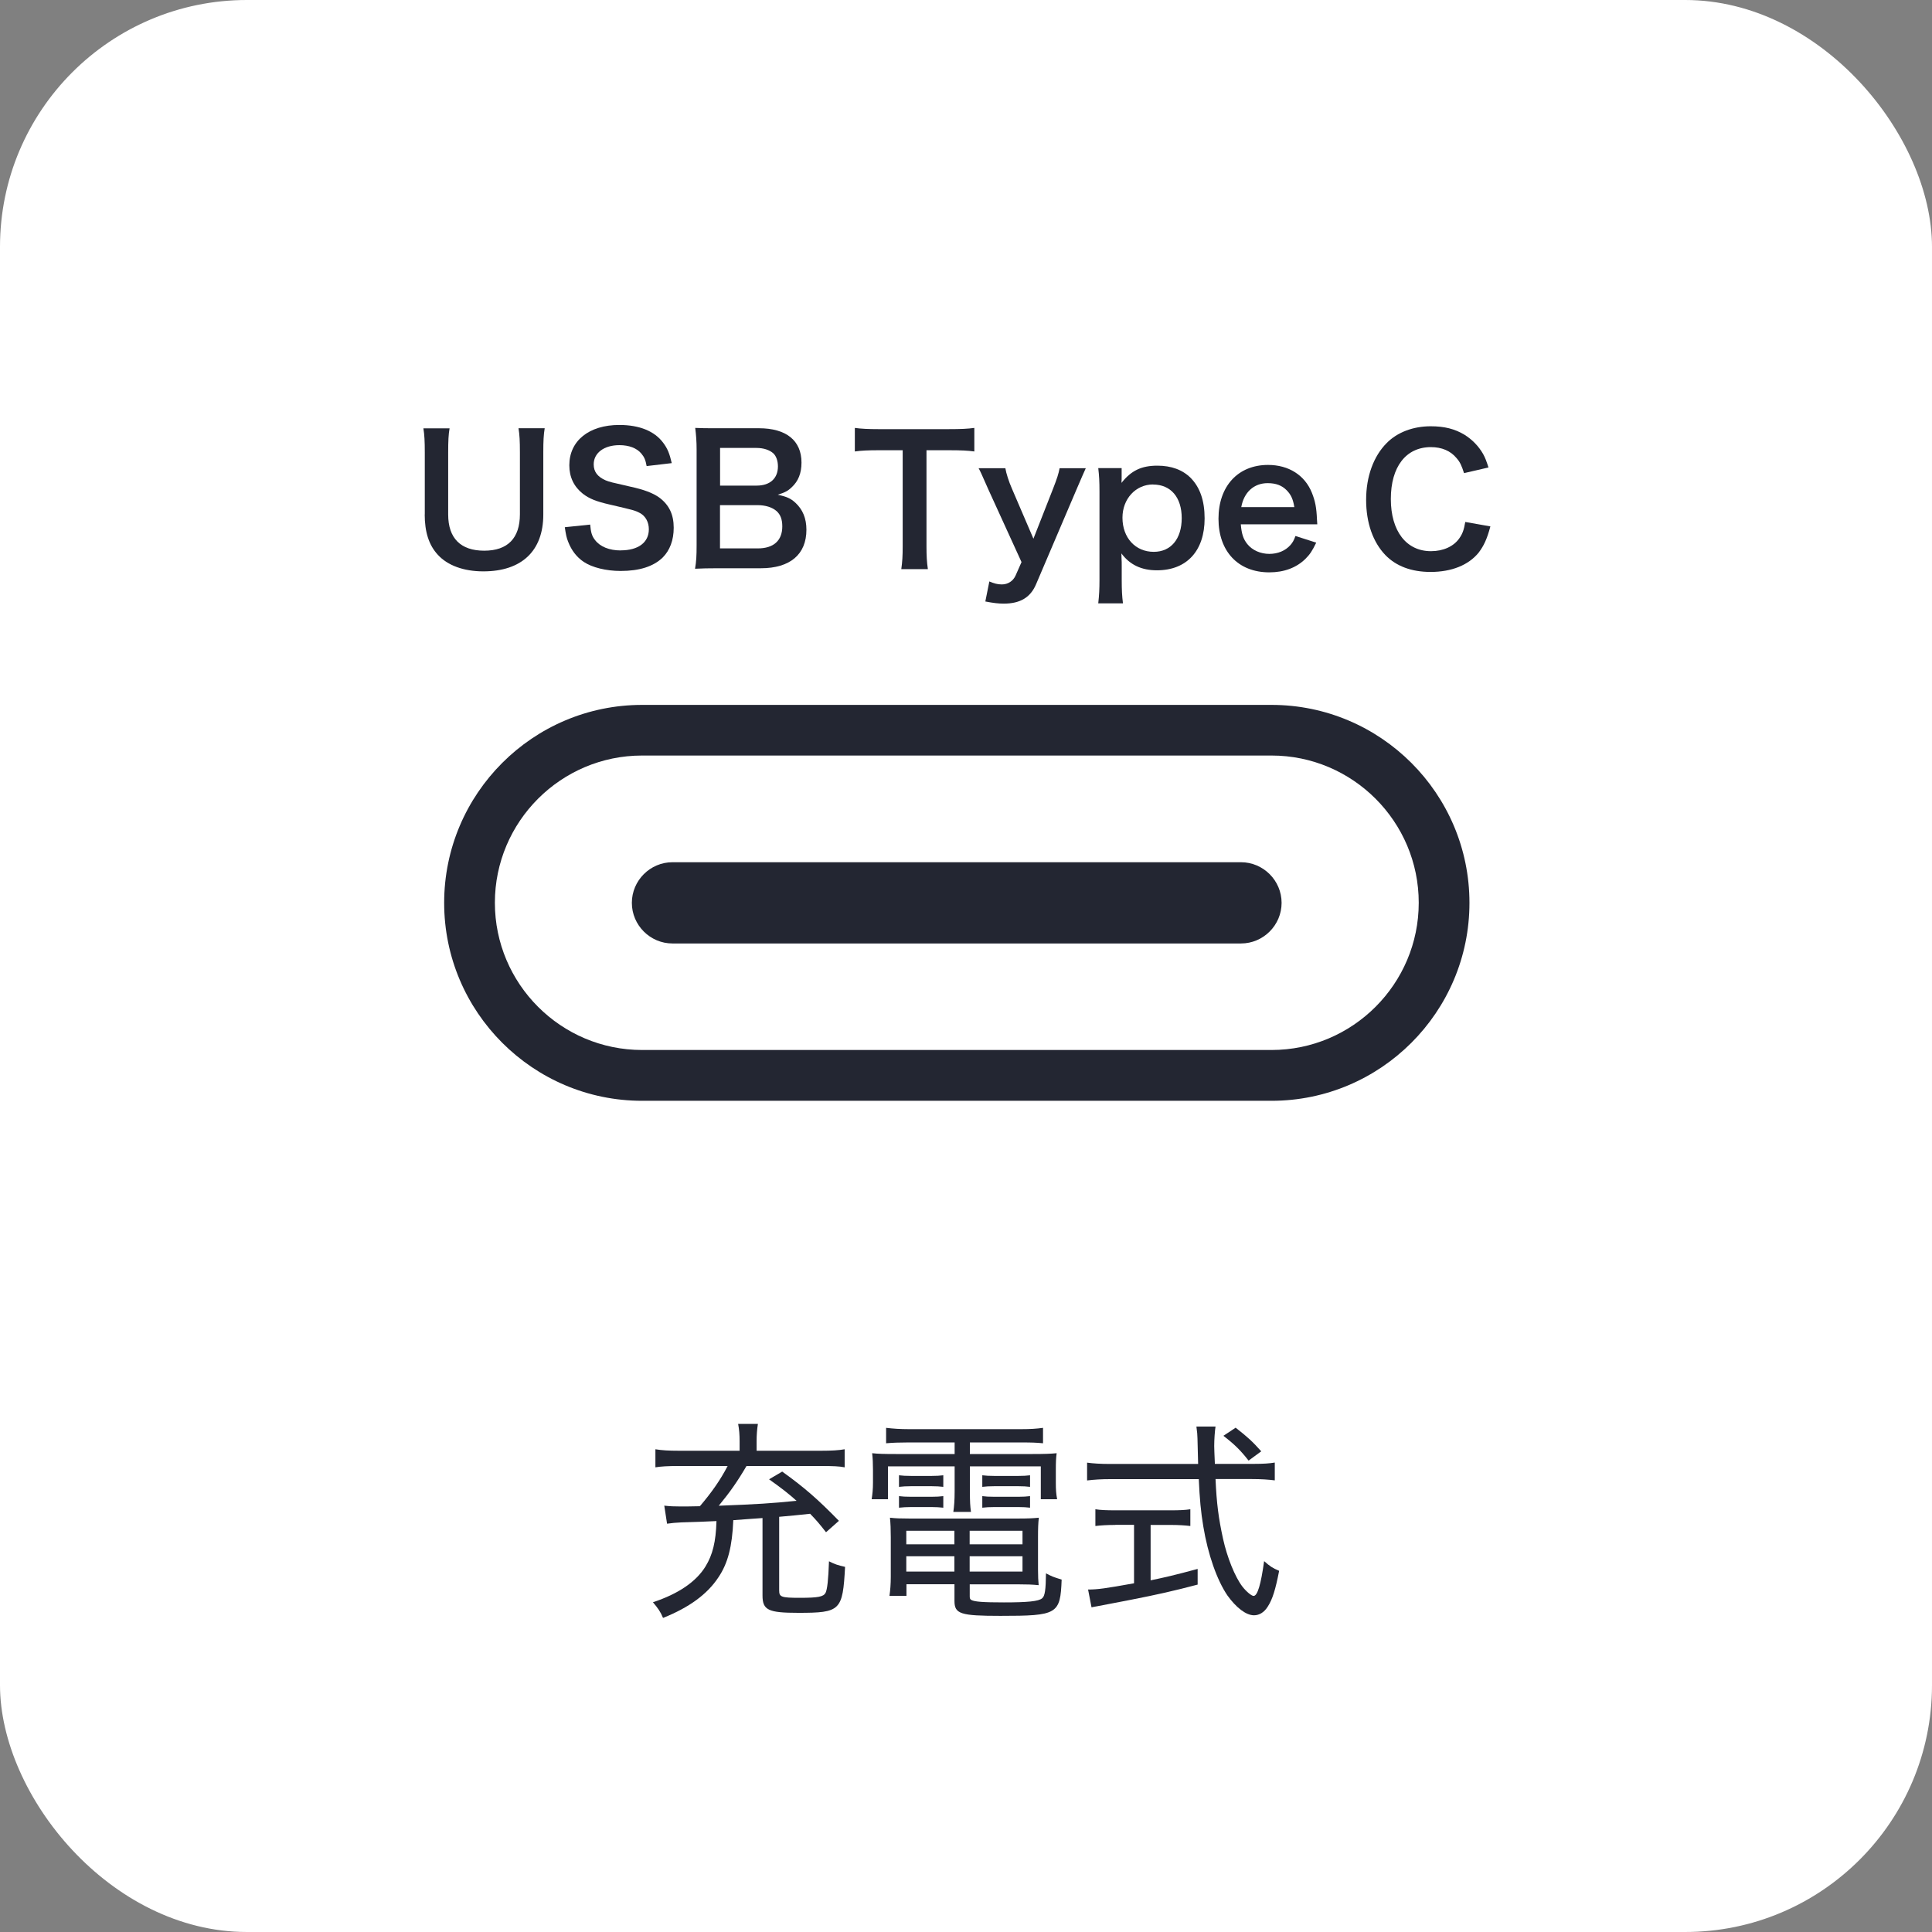 <?xml version="1.0" encoding="UTF-8"?>
<svg id="_レイヤー_2" data-name="レイヤー 2" xmlns="http://www.w3.org/2000/svg" viewBox="0 0 235.41 235.41">
  <rect x="0" y="0" width="235.41" height="235.41" fill="#808080" stroke="none"/>
  <defs>
    <style>
      .cls-1 {
        fill: #fff;
      }

      .cls-2 {
        fill: #232632;
      }
    </style>
  </defs>
  <g id="design">
    <rect class="cls-1" x="0" width="235.41" height="235.41" rx="30.08" ry="30.08"/>
    <g>
      <path class="cls-2" d="M92.94,184.97c-.63.05-1.13.08-1.44.1q-1.18.1-2.15.16c-.13,3.19-.65,5.24-1.81,6.96-1.36,2.07-3.59,3.69-6.75,4.95-.31-.76-.63-1.2-1.23-1.91,3.09-1.02,5.26-2.49,6.41-4.37.86-1.41,1.26-2.98,1.33-5.52-1.86.08-2.09.1-4.27.16-.65.03-1.23.08-1.75.16l-.34-2.2c.71.08,1.2.1,2.04.1.42,0,1.05,0,2.3-.03,1.47-1.73,2.49-3.19,3.38-4.9h-6c-1.31,0-2.12.05-2.8.16v-2.2c.76.13,1.62.18,2.85.18h7.41v-1.15c0-.81-.05-1.44-.18-2.12h2.41c-.1.63-.16,1.31-.16,2.12v1.15h7.88c1.26,0,2.12-.05,2.85-.18v2.2c-.68-.13-1.39-.16-2.88-.16h-9.08c-1.1,1.88-2.02,3.19-3.38,4.84,4.69-.18,6.41-.29,9.48-.6-1.1-.97-1.7-1.44-3.35-2.62l1.6-.94c2.67,1.91,4.35,3.38,6.91,6l-1.57,1.39c-.89-1.13-1.18-1.47-1.94-2.25-1.2.13-2.46.26-3.77.37v8.98c0,.79.26.89,2.51.89s2.88-.13,3.14-.6c.21-.42.34-1.57.42-3.85.73.37,1.05.47,1.96.68-.29,5.34-.55,5.6-5.71,5.6-3.67,0-4.35-.34-4.35-2.12v-9.42Z"/>
      <path class="cls-2" d="M110.61,175.76c-1.07,0-1.81.03-2.64.1v-1.88c.86.1,1.7.16,2.78.16h13.67c1.1,0,1.89-.05,2.67-.16v1.88c-.81-.08-1.41-.1-2.57-.1h-6.34v1.41h7.59c1.54,0,2.28-.03,2.98-.1-.08.6-.1,1.13-.1,2.02v1.57c0,.86.03,1.31.16,2.02h-1.99v-4.01h-8.64v3.01c0,1.31.03,1.83.13,2.54h-2.15c.1-.68.16-1.39.16-2.54v-3.01h-8.12v4.01h-1.99c.1-.68.16-1.2.16-2.02v-1.57c0-.84-.03-1.39-.1-2.02.71.08,1.44.1,2.96.1h7.09v-1.41h-5.71ZM110.45,193.04v1.41h-2.07c.1-.68.16-1.47.16-2.3v-4.84c0-.97-.03-1.68-.1-2.38.68.08,1.28.1,2.33.1h13.35c1.13,0,1.78-.03,2.46-.1-.08.68-.1,1.31-.1,2.38v3.93c0,.84.03,1.41.08,1.91-.81-.08-1.41-.1-2.43-.1h-5.97v1.47c0,.24.05.37.21.44.39.21,1.41.29,3.95.29,2.88,0,4.24-.13,4.66-.5.34-.26.45-1.05.47-3.04.71.37.86.44,1.91.76-.16,4.22-.5,4.42-7.46,4.42-4.9,0-5.6-.24-5.6-1.83v-2.02h-5.84ZM109.54,179.76c.44.05.81.08,1.52.08h2.41c.63,0,1.07-.03,1.47-.08v1.41c-.42-.05-.84-.08-1.47-.08h-2.41c-.65,0-1.07.03-1.52.08v-1.41ZM109.54,182.3c.42.05.79.08,1.52.08h2.41c.63,0,1.07-.03,1.47-.08v1.41c-.5-.05-.84-.08-1.47-.08h-2.41c-.68,0-.97.03-1.52.08v-1.41ZM110.43,186.52v1.65h5.86v-1.65h-5.86ZM110.43,189.63v1.86h5.86v-1.86h-5.86ZM124.59,188.17v-1.65h-6.44v1.65h6.44ZM124.59,191.49v-1.86h-6.44v1.86h6.44ZM119.69,179.76c.44.05.81.08,1.52.08h2.83c.65,0,1.07-.03,1.47-.08v1.41c-.42-.05-.81-.08-1.47-.08h-2.83c-.68,0-1.1.03-1.52.08v-1.41ZM119.69,182.3c.39.05.79.08,1.52.08h2.83c.63,0,1.07-.03,1.47-.08v1.41c-.42-.05-.81-.08-1.47-.08h-2.83c-.68,0-1.07.03-1.52.08v-1.41Z"/>
      <path class="cls-2" d="M152.79,178.37c1.15,0,1.89-.05,2.54-.16v2.17c-.79-.1-1.65-.16-2.8-.16h-4.42c.13,2.96.37,4.79.92,7.3.5,2.25,1.44,4.61,2.36,5.81.47.6,1.1,1.13,1.36,1.13.47,0,.89-1.39,1.28-4.24.71.63,1.02.84,1.83,1.18-.44,2.28-.81,3.46-1.36,4.32-.44.73-1.05,1.1-1.7,1.1-.97,0-2.17-.92-3.25-2.43-1.26-1.86-2.36-4.95-2.93-8.4-.29-1.68-.45-3.43-.55-5.76h-10.81c-1.05,0-1.89.05-2.8.16v-2.17c.73.1,1.62.16,2.8.16h10.73q-.05-1.65-.08-3.12,0-.52-.13-1.44h2.33c-.08.5-.16,1.54-.16,2.38,0,.39.03.92.08,2.17h4.76ZM135.9,185.81c-.97,0-1.78.05-2.43.13v-2.04c.63.1,1.36.13,2.46.13h6.68c1.1,0,1.81-.03,2.43-.13v2.04c-.68-.08-1.44-.13-2.41-.13h-2.43v6.75c1.78-.37,2.8-.6,5.73-1.39v1.91c-2.88.76-4.97,1.23-8.04,1.83-.21.05-1.62.31-4.21.81-.34.05-.42.08-.68.13l-.42-2.17c1.18,0,2.09-.13,5.6-.76v-7.12h-2.28ZM152.13,177.96c-.99-1.26-1.7-1.96-3.06-3.01l1.49-.99c1.47,1.15,2.07,1.7,3.12,2.88l-1.54,1.13Z"/>
    </g>
    <g>
      <g>
        <g>
          <path class="cls-2" d="M107.07,52.29c-1.22,0-2.14-.04-2.91-.15v2.87c.75-.11,1.67-.15,2.94-.15h2.89v11.7c0,1.16-.04,1.89-.17,2.79h3.24c-.13-.88-.17-1.63-.17-2.79v-11.7h2.68c1.54,0,2.36.04,3.15.15v-2.87c-.81.11-1.61.15-3.15.15h-8.48Z"/>
          <path class="cls-2" d="M122.05,71.21c-.49,0-.9-.11-1.5-.36l-.49,2.44c.99.19,1.61.26,2.25.26,1.99,0,3.26-.75,3.94-2.38l4.89-11.46c.64-1.5,1.03-2.38,1.16-2.66h-3.19c-.13.69-.3,1.22-.81,2.53l-2.38,6.06-2.61-6.08c-.39-.88-.71-1.89-.81-2.51h-3.26c.26.47.28.54,1.22,2.66l4.01,8.78-.73,1.65c-.3.66-.92,1.07-1.67,1.07Z"/>
          <path class="cls-2" d="M133.81,73.52h3.02c-.11-.9-.15-1.59-.15-2.85v-1.63c0-.39,0-.77-.02-.92q-.02-.43-.02-.69c1.03,1.39,2.44,2.06,4.33,2.06,3.64,0,5.81-2.38,5.81-6.32,0-2.16-.56-3.77-1.69-4.93-.99-.99-2.36-1.5-4.07-1.5-1.93,0-3.19.6-4.37,2.1.02-.28.02-.51.02-.75v-1.05h-2.85c.11.92.15,1.63.15,2.87v10.78c0,1.09-.04,1.82-.15,2.83ZM140.5,59.04c2.16,0,3.49,1.56,3.49,4.09s-1.31,4.11-3.41,4.11c-2.23,0-3.81-1.71-3.81-4.16,0-2.29,1.61-4.05,3.73-4.05Z"/>
          <path class="cls-2" d="M160.47,63.3c-.06-1.46-.21-2.23-.62-3.26-.86-2.14-2.83-3.39-5.34-3.39-3.66,0-6.04,2.59-6.04,6.56s2.4,6.53,6.19,6.53c1.8,0,3.3-.56,4.41-1.65.54-.54.81-.94,1.31-1.97l-2.53-.81c-.21.58-.36.81-.62,1.11-.62.69-1.52,1.07-2.57,1.07s-2.06-.43-2.68-1.2c-.49-.62-.69-1.22-.79-2.4h9.32c-.04-.49-.04-.56-.04-.6ZM151.25,61.78c.32-1.8,1.54-2.91,3.21-2.91,1.01,0,1.74.28,2.31.86.54.54.79,1.11.94,2.06h-6.47Z"/>
          <path class="cls-2" d="M174.34,54.48c1.33,0,2.4.45,3.13,1.33.43.49.62.9.92,1.84l2.98-.69c-.26-.81-.41-1.2-.66-1.65-.54-.94-1.31-1.74-2.27-2.34-1.18-.71-2.44-1.03-4.11-1.03-2.14,0-4.07.73-5.36,2.04-1.61,1.61-2.51,4.09-2.51,6.92s.84,5.16,2.34,6.73c1.31,1.35,3.17,2.06,5.51,2.06,2.57,0,4.63-.84,5.85-2.34.64-.84,1.03-1.67,1.44-3.21l-3.06-.54c-.17.99-.34,1.44-.71,1.97-.69,1.01-1.97,1.59-3.47,1.59-3,0-4.89-2.44-4.89-6.36s1.84-6.32,4.89-6.32Z"/>
        </g>
        <g>
          <path class="cls-2" d="M51.75,62.68c0,2.14.51,3.75,1.61,4.93,1.18,1.29,3.15,2.01,5.53,2.01,4.67,0,7.31-2.49,7.31-6.92v-7.61c0-1.35.04-2.12.17-2.91h-3.19c.13.79.17,1.56.17,2.94v7.54c0,2.91-1.48,4.44-4.35,4.44s-4.39-1.52-4.39-4.41v-7.56c0-1.39.04-2.21.17-2.94h-3.19c.13.77.17,1.61.17,2.94v7.56Z"/>
          <path class="cls-2" d="M75.64,67.07c-1.39,0-2.51-.45-3.13-1.26-.39-.49-.51-.92-.6-1.89l-3.09.32c.13.88.21,1.29.41,1.78.41,1.05,1.03,1.86,1.89,2.44,1.03.69,2.74,1.11,4.5,1.11,2.29,0,3.99-.54,5.12-1.63.88-.88,1.35-2.12,1.35-3.64,0-1.61-.56-2.79-1.78-3.69-.77-.54-1.8-.94-3.49-1.31-2.38-.54-2.55-.58-3.02-.77-.99-.43-1.46-1.05-1.46-1.95,0-1.39,1.26-2.34,3.13-2.34,1.18,0,2.12.36,2.68,1.03.36.43.51.79.64,1.52l3.06-.36c-.26-1.14-.51-1.78-1.05-2.49-1.05-1.41-2.89-2.16-5.34-2.16-3.69,0-6.09,1.93-6.09,4.91,0,1.44.56,2.61,1.65,3.47.77.6,1.63.94,3.24,1.31,2.96.69,3.09.71,3.73,1.05.66.36,1.07,1.09,1.07,1.97,0,1.61-1.29,2.57-3.43,2.57Z"/>
          <path class="cls-2" d="M84.7,69.3c.88-.04,1.5-.06,2.74-.06h5.27c3.56,0,5.55-1.69,5.55-4.69,0-1.39-.45-2.46-1.33-3.28-.58-.54-1.07-.75-2.16-.99.84-.26,1.22-.45,1.69-.9.81-.75,1.2-1.71,1.2-3.02,0-2.68-1.86-4.18-5.19-4.18h-5.06c-1.46,0-1.8,0-2.7-.04.11.88.17,1.65.17,2.64v11.63c0,1.37-.04,1.99-.19,2.89ZM87.73,54.58h4.44c.86,0,1.59.24,2.06.66.34.32.56.9.56,1.59,0,1.46-.96,2.34-2.59,2.34h-4.46v-4.59ZM87.73,61.55h4.56c.99,0,1.8.26,2.34.73.47.43.69,1.01.69,1.86,0,1.74-1.07,2.68-2.98,2.68h-4.61v-5.27Z"/>
        </g>
      </g>
      <path class="cls-2" d="M154.93,85.89h-76.69c-13.3,0-24.12,10.82-24.12,24.12s10.82,24.12,24.12,24.12h76.69c13.3,0,24.12-10.82,24.12-24.12s-10.82-24.12-24.12-24.12ZM154.93,127.94h-76.69c-9.89,0-17.94-8.05-17.94-17.94s8.05-17.94,17.94-17.94h76.69c9.89,0,17.94,8.05,17.94,17.94s-8.05,17.94-17.94,17.94Z"/>
      <path class="cls-2" d="M151.21,105.06h-69.27c-2.72,0-4.95,2.23-4.95,4.95s2.23,4.95,4.95,4.95h69.27c2.72,0,4.95-2.23,4.95-4.95s-2.23-4.95-4.95-4.95Z"/>
    </g>
  </g>
</svg>